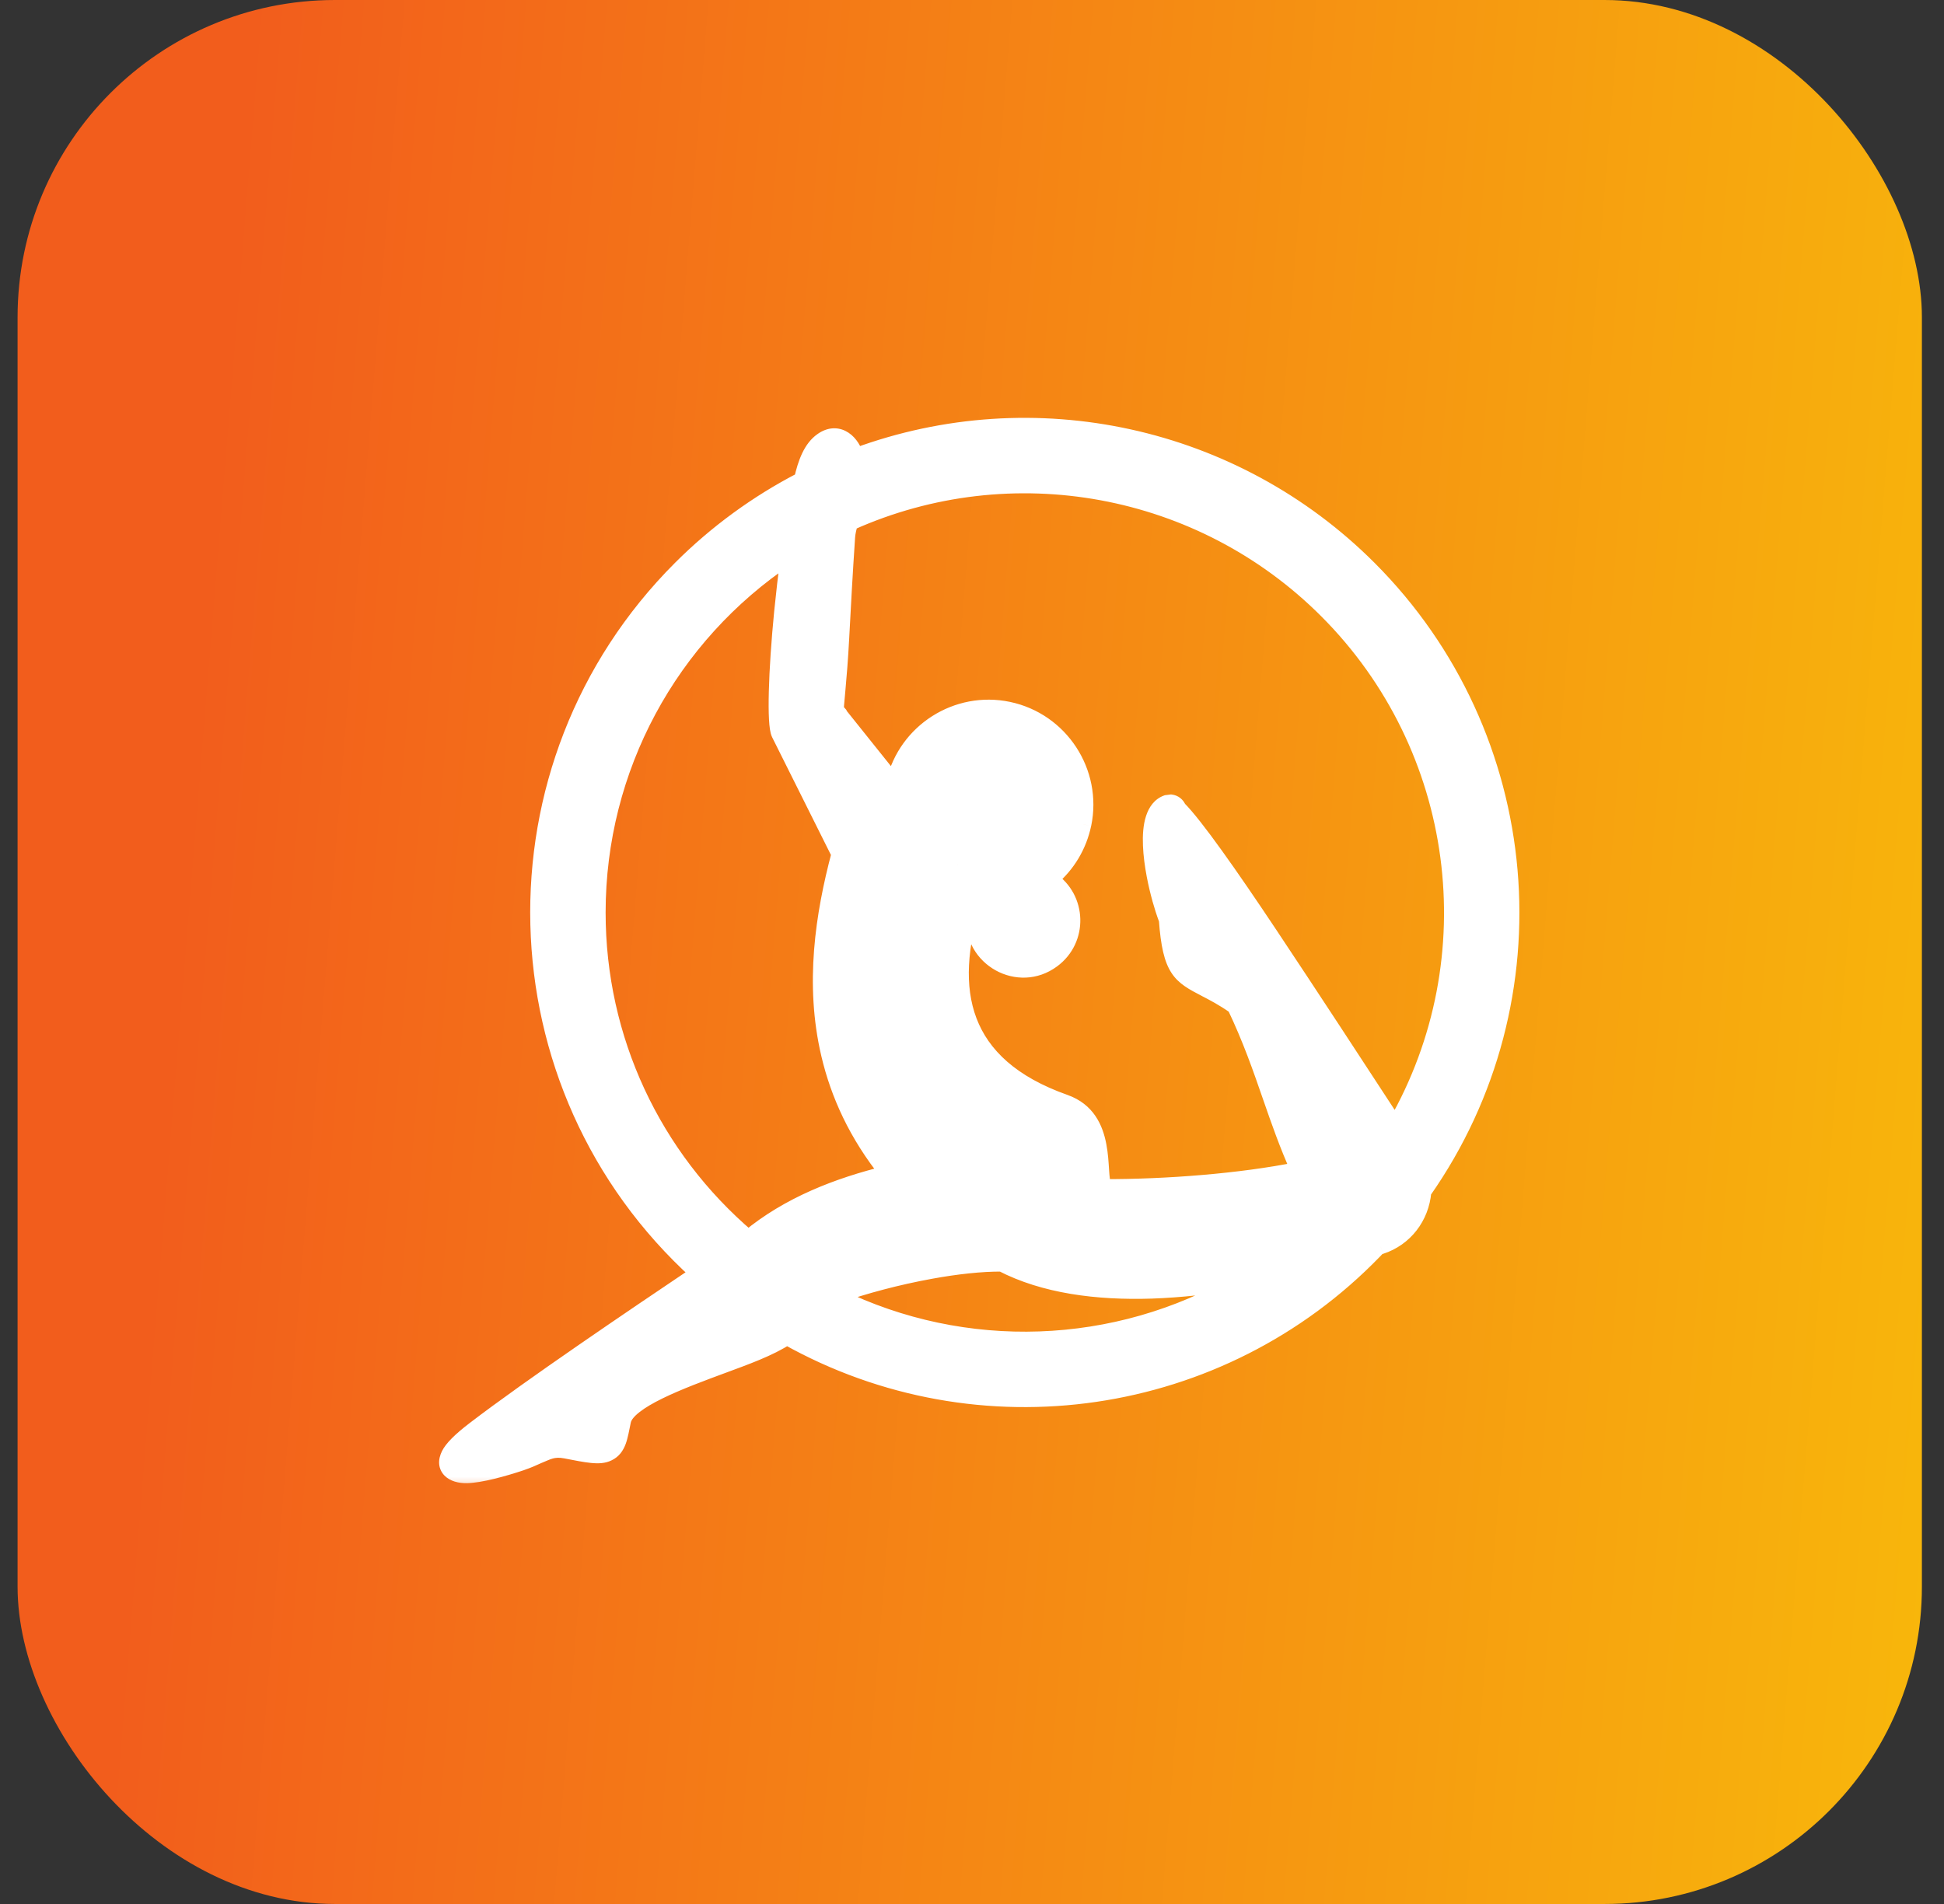 <?xml version="1.0" encoding="UTF-8"?> <svg xmlns="http://www.w3.org/2000/svg" width="49" height="48" viewBox="0 0 49 48" fill="none"><rect x="0" y="0" width="49" height="48" fill="#333333" stroke="none"/><rect x="0.443" width="48" height="48" rx="8" fill="url(#paint0_linear_142_272)"></rect><mask id="path-2-outside-1_142_272" maskUnits="userSpaceOnUse" x="10.262" y="9.728" width="29" height="28" fill="black"><rect fill="white" x="10.262" y="9.728" width="29" height="28"></rect><path d="M26.482 22.167C27.196 22.642 27.23 23.69 26.531 24.206C25.674 24.841 24.474 24.168 24.548 23.115C24.558 22.979 24.591 22.845 24.644 22.717C24.611 22.713 24.579 22.709 24.546 22.703C23.835 24.964 24.188 26.846 26.838 27.784C27.979 28.188 27.654 29.593 27.831 29.92C29.393 29.923 31.27 29.779 32.721 29.486C32.444 28.873 32.234 28.27 32.02 27.653C31.77 26.93 31.512 26.186 31.123 25.374C30.831 25.17 30.585 25.042 30.386 24.939C29.746 24.605 29.497 24.475 29.404 23.19C29.341 23.019 29.283 22.839 29.233 22.658C29.064 22.049 28.728 20.484 29.408 20.237L29.515 20.223C29.599 20.233 29.675 20.289 29.706 20.374L29.708 20.376C30.135 20.804 31.012 22.052 32.012 23.554C33.033 25.087 34.231 26.921 35.168 28.355C37.58 24.155 36.877 18.837 33.437 15.397C30.278 12.238 25.497 11.36 21.436 13.181C21.398 13.3 21.368 13.422 21.36 13.541C21.302 14.401 21.25 15.317 21.21 16.094C21.155 17.154 21.059 17.877 21.077 17.898L21.076 17.899L22.532 19.718C22.836 18.429 24.122 17.613 25.417 17.885C26.738 18.161 27.59 19.463 27.314 20.783C27.203 21.311 26.919 21.805 26.482 22.167ZM25.184 22.718C24.812 23.18 25.078 23.884 25.674 23.974C26.363 24.077 26.825 23.295 26.416 22.743C26.361 22.667 26.291 22.602 26.212 22.55C26.154 22.514 26.092 22.484 26.029 22.464C25.759 22.602 25.474 22.686 25.184 22.718ZM24.137 21.798L24.139 21.796C24.813 21.407 26.301 20.548 26.168 18.745C25.022 17.81 23.28 18.424 22.976 19.876C22.765 20.885 23.368 21.894 24.359 22.183L24.137 21.798ZM26.63 19.288C26.477 20.972 25.073 21.796 24.387 22.191C25.485 22.495 26.622 21.806 26.855 20.688C26.956 20.21 26.876 19.711 26.63 19.288ZM35.454 28.792C35.574 28.975 35.703 29.154 35.783 29.357C38.759 24.703 38.099 18.581 34.177 14.657C30.895 11.376 25.996 10.321 21.663 11.957C21.683 12.178 21.687 12.367 21.63 12.59C25.801 10.906 30.585 11.882 33.769 15.066C37.419 18.715 38.11 24.384 35.454 28.792ZM35.884 30.044C35.829 30.685 35.417 31.227 34.801 31.426C34.713 31.454 34.745 31.441 34.645 31.544C30.771 35.545 24.686 36.437 19.834 33.714C19.408 33.999 18.772 34.224 18.256 34.415C17.161 34.821 15.819 35.317 15.711 35.822C15.626 36.226 15.598 36.513 15.331 36.642C15.11 36.75 14.797 36.68 14.258 36.576C13.942 36.516 13.808 36.609 13.569 36.706C13.449 36.761 13.311 36.822 13.142 36.88C12.678 37.036 12.112 37.189 11.771 37.197C11.405 37.207 11.145 37.01 11.316 36.666C11.391 36.516 11.588 36.31 11.954 36.031C13.387 34.935 15.938 33.211 17.589 32.1C12.394 27.391 12.19 19.288 17.151 14.326C18.048 13.429 19.078 12.676 20.206 12.093C20.305 11.662 20.441 11.293 20.721 11.098C21.079 10.848 21.43 11.06 21.574 11.489C26.066 9.827 31.12 10.935 34.509 14.326C38.724 18.542 39.299 25.178 35.884 30.044ZM33.776 31.735C33.36 31.851 32.916 31.966 32.456 32.071C31.516 32.759 30.468 33.303 29.338 33.673C26.788 34.512 24.003 34.404 21.537 33.383C17.364 31.654 14.6 27.578 14.6 23.005C14.6 19.069 16.648 15.47 19.954 13.435C19.993 13.176 20.037 12.927 20.079 12.691C16.365 14.767 14.024 18.687 14.024 23.005C14.024 29.526 19.31 34.809 25.831 34.809C28.809 34.809 31.614 33.705 33.776 31.735ZM31.235 32.312C30.508 32.435 29.76 32.519 29.03 32.544C27.648 32.589 26.316 32.416 25.248 31.863C24.731 31.86 24.107 31.93 23.465 32.046C22.633 32.197 21.775 32.425 21.091 32.669C24.309 34.25 28.137 34.113 31.235 32.312ZM24.995 31.315L25.545 31.061C26.291 30.715 26.729 30.404 27.363 29.992C27.212 29.468 27.405 28.48 26.684 28.225C23.784 27.199 23.321 25.066 24.093 22.588C23.622 22.421 23.14 22.07 22.859 21.611C22.612 21.231 22.485 20.807 22.467 20.384L20.713 18.191H20.712C20.616 18.072 20.684 17.96 20.692 17.929C20.685 17.57 20.702 16.879 20.743 16.07C20.783 15.276 20.837 14.353 20.893 13.509C20.926 13.009 21.209 12.584 21.209 12.252C21.209 12.032 21.187 11.649 21.058 11.489C21.032 11.458 21.028 11.454 20.988 11.481C20.883 11.556 20.777 11.74 20.705 12.022C20.483 12.893 20.295 14.24 20.172 15.474C20.033 16.885 19.975 18.124 20.053 18.284L21.601 21.386L22.373 22.429C22.449 22.534 22.428 22.68 22.325 22.756C22.22 22.832 22.074 22.811 21.998 22.708L21.505 22.04C21.174 23.411 20.988 24.942 21.349 26.475C21.738 28.143 22.781 29.82 24.995 31.315ZM29.594 20.669L29.569 20.675C29.491 20.705 29.461 20.918 29.466 21.216C29.481 22.128 29.862 23.033 29.869 23.127C29.943 24.179 30.125 24.274 30.602 24.522C30.819 24.637 31.09 24.776 31.434 25.021C31.469 25.045 31.499 25.076 31.519 25.117C32.304 26.74 32.548 28.054 33.268 29.552C33.333 29.687 33.256 29.848 33.108 29.881C32.388 30.044 31.474 30.178 30.486 30.267C29.596 30.348 28.645 30.392 27.724 30.386C27.674 30.42 27.609 30.468 27.531 30.524C27.154 30.8 26.511 31.268 25.859 31.575L25.855 31.627C28.351 32.632 32.187 31.778 34.658 30.98C35.349 30.758 35.638 29.93 35.236 29.315C34.105 27.579 32.906 25.739 31.622 23.81C30.463 22.07 29.636 20.657 29.594 20.669ZM24.364 31.445C23.711 30.971 23.165 30.481 22.71 29.978C21.484 30.259 20.24 30.696 19.232 31.506C19.663 31.842 20.122 32.145 20.603 32.413C20.653 32.367 20.698 32.315 20.758 32.292C21.765 31.913 23.18 31.567 24.364 31.445ZM22.369 29.578C21.587 28.604 21.129 27.593 20.891 26.583C20.474 24.811 20.745 23.057 21.15 21.532L19.634 18.494C19.519 18.263 19.56 16.916 19.707 15.428C19.752 14.973 19.806 14.503 19.868 14.046C16.887 16.034 15.072 19.373 15.072 23.005C15.072 26.197 16.467 29.164 18.862 31.204C19.875 30.363 21.124 29.883 22.369 29.578ZM19.375 33.446C18.877 33.137 18.401 32.793 17.954 32.419C16.898 33.129 12.475 36.11 11.855 36.724C12.188 36.691 13.01 36.467 13.375 36.281C13.707 36.113 13.943 36.04 14.396 36.128C14.842 36.213 15.059 36.254 15.125 36.223C15.161 36.206 15.215 35.902 15.253 35.726C15.48 34.648 18.304 34.03 19.375 33.446Z"></path><path d="M33.776 31.735C33.36 31.851 32.916 31.966 32.456 32.071C31.516 32.759 30.468 33.303 29.338 33.673C26.788 34.512 24.003 34.404 21.537 33.383C17.364 31.654 14.6 27.578 14.6 23.005C14.6 19.069 16.648 15.47 19.954 13.435C19.993 13.176 20.037 12.927 20.079 12.691C16.365 14.767 14.024 18.687 14.024 23.005C14.024 29.526 19.31 34.809 25.831 34.809C28.809 34.809 31.614 33.705 33.776 31.735Z"></path><path d="M24.995 31.315L25.545 31.061C26.291 30.715 26.729 30.404 27.363 29.992C27.212 29.468 27.405 28.48 26.684 28.225C23.784 27.199 23.321 25.066 24.093 22.588C23.622 22.421 23.14 22.07 22.859 21.611C22.612 21.231 22.485 20.807 22.467 20.384L20.713 18.191H20.712C20.616 18.072 20.684 17.96 20.692 17.929C20.685 17.57 20.702 16.879 20.743 16.07C20.783 15.276 20.837 14.353 20.893 13.509C20.926 13.009 21.209 12.584 21.209 12.252C21.209 12.032 21.187 11.649 21.058 11.489C21.032 11.458 21.028 11.454 20.988 11.481C20.883 11.556 20.777 11.74 20.705 12.022C20.483 12.893 20.295 14.24 20.172 15.474C20.033 16.885 19.975 18.124 20.053 18.284L21.601 21.386L22.373 22.429C22.449 22.534 22.428 22.68 22.325 22.756C22.22 22.832 22.074 22.811 21.998 22.708L21.505 22.04C21.174 23.411 20.988 24.942 21.349 26.475C21.738 28.143 22.781 29.82 24.995 31.315Z"></path><path d="M24.137 21.798L24.139 21.796C24.813 21.407 26.301 20.548 26.168 18.745C25.022 17.81 23.28 18.424 22.976 19.876C22.765 20.885 23.368 21.894 24.359 22.183L24.137 21.798Z"></path><path d="M26.63 19.288C26.477 20.972 25.073 21.796 24.387 22.191C25.485 22.495 26.622 21.806 26.855 20.688C26.956 20.21 26.876 19.711 26.63 19.288Z"></path><path d="M25.184 22.718C24.812 23.18 25.078 23.884 25.674 23.974C26.363 24.077 26.825 23.295 26.416 22.743C26.361 22.667 26.291 22.602 26.212 22.55C26.154 22.514 26.092 22.484 26.029 22.464C25.759 22.602 25.474 22.686 25.184 22.718Z"></path><path d="M29.594 20.669L29.569 20.675C29.491 20.705 29.461 20.918 29.466 21.216C29.481 22.128 29.862 23.033 29.869 23.127C29.943 24.179 30.125 24.274 30.602 24.522C30.819 24.637 31.09 24.776 31.434 25.021C31.469 25.045 31.499 25.076 31.519 25.117C32.304 26.74 32.548 28.054 33.268 29.552C33.333 29.687 33.256 29.848 33.108 29.881C32.388 30.044 31.474 30.178 30.486 30.267C29.596 30.348 28.645 30.392 27.724 30.386C27.674 30.42 27.609 30.468 27.531 30.524C27.154 30.8 26.511 31.268 25.859 31.575L25.855 31.627C28.351 32.632 32.187 31.778 34.658 30.98C35.349 30.758 35.638 29.93 35.236 29.315C34.105 27.579 32.906 25.739 31.622 23.81C30.463 22.07 29.636 20.657 29.594 20.669Z"></path><path d="M24.364 31.445C23.711 30.971 23.165 30.481 22.71 29.978C21.484 30.259 20.24 30.696 19.232 31.506C19.663 31.842 20.122 32.145 20.603 32.413C20.653 32.367 20.698 32.315 20.758 32.292C21.765 31.913 23.18 31.567 24.364 31.445Z"></path><path d="M19.375 33.446C18.877 33.137 18.401 32.793 17.954 32.419C16.898 33.129 12.475 36.11 11.855 36.724C12.188 36.691 13.01 36.467 13.375 36.281C13.707 36.113 13.943 36.04 14.396 36.128C14.842 36.213 15.059 36.254 15.125 36.223C15.161 36.206 15.215 35.902 15.253 35.726C15.48 34.648 18.304 34.03 19.375 33.446Z"></path><path d="M35.454 28.792C35.574 28.975 35.703 29.154 35.783 29.357C38.759 24.703 38.099 18.581 34.177 14.657C30.895 11.376 25.996 10.321 21.663 11.957C21.683 12.178 21.687 12.367 21.63 12.59C25.801 10.906 30.585 11.882 33.769 15.066C37.419 18.715 38.11 24.384 35.454 28.792Z"></path></mask><path d="M26.482 22.167C27.196 22.642 27.23 23.69 26.531 24.206C25.674 24.841 24.474 24.168 24.548 23.115C24.558 22.979 24.591 22.845 24.644 22.717C24.611 22.713 24.579 22.709 24.546 22.703C23.835 24.964 24.188 26.846 26.838 27.784C27.979 28.188 27.654 29.593 27.831 29.92C29.393 29.923 31.27 29.779 32.721 29.486C32.444 28.873 32.234 28.27 32.02 27.653C31.77 26.93 31.512 26.186 31.123 25.374C30.831 25.17 30.585 25.042 30.386 24.939C29.746 24.605 29.497 24.475 29.404 23.19C29.341 23.019 29.283 22.839 29.233 22.658C29.064 22.049 28.728 20.484 29.408 20.237L29.515 20.223C29.599 20.233 29.675 20.289 29.706 20.374L29.708 20.376C30.135 20.804 31.012 22.052 32.012 23.554C33.033 25.087 34.231 26.921 35.168 28.355C37.58 24.155 36.877 18.837 33.437 15.397C30.278 12.238 25.497 11.36 21.436 13.181C21.398 13.3 21.368 13.422 21.36 13.541C21.302 14.401 21.25 15.317 21.21 16.094C21.155 17.154 21.059 17.877 21.077 17.898L21.076 17.899L22.532 19.718C22.836 18.429 24.122 17.613 25.417 17.885C26.738 18.161 27.59 19.463 27.314 20.783C27.203 21.311 26.919 21.805 26.482 22.167ZM25.184 22.718C24.812 23.18 25.078 23.884 25.674 23.974C26.363 24.077 26.825 23.295 26.416 22.743C26.361 22.667 26.291 22.602 26.212 22.55C26.154 22.514 26.092 22.484 26.029 22.464C25.759 22.602 25.474 22.686 25.184 22.718ZM24.137 21.798L24.139 21.796C24.813 21.407 26.301 20.548 26.168 18.745C25.022 17.81 23.28 18.424 22.976 19.876C22.765 20.885 23.368 21.894 24.359 22.183L24.137 21.798ZM26.63 19.288C26.477 20.972 25.073 21.796 24.387 22.191C25.485 22.495 26.622 21.806 26.855 20.688C26.956 20.21 26.876 19.711 26.63 19.288ZM35.454 28.792C35.574 28.975 35.703 29.154 35.783 29.357C38.759 24.703 38.099 18.581 34.177 14.657C30.895 11.376 25.996 10.321 21.663 11.957C21.683 12.178 21.687 12.367 21.63 12.59C25.801 10.906 30.585 11.882 33.769 15.066C37.419 18.715 38.11 24.384 35.454 28.792ZM35.884 30.044C35.829 30.685 35.417 31.227 34.801 31.426C34.713 31.454 34.745 31.441 34.645 31.544C30.771 35.545 24.686 36.437 19.834 33.714C19.408 33.999 18.772 34.224 18.256 34.415C17.161 34.821 15.819 35.317 15.711 35.822C15.626 36.226 15.598 36.513 15.331 36.642C15.11 36.75 14.797 36.68 14.258 36.576C13.942 36.516 13.808 36.609 13.569 36.706C13.449 36.761 13.311 36.822 13.142 36.88C12.678 37.036 12.112 37.189 11.771 37.197C11.405 37.207 11.145 37.01 11.316 36.666C11.391 36.516 11.588 36.31 11.954 36.031C13.387 34.935 15.938 33.211 17.589 32.1C12.394 27.391 12.19 19.288 17.151 14.326C18.048 13.429 19.078 12.676 20.206 12.093C20.305 11.662 20.441 11.293 20.721 11.098C21.079 10.848 21.43 11.06 21.574 11.489C26.066 9.827 31.12 10.935 34.509 14.326C38.724 18.542 39.299 25.178 35.884 30.044ZM33.776 31.735C33.36 31.851 32.916 31.966 32.456 32.071C31.516 32.759 30.468 33.303 29.338 33.673C26.788 34.512 24.003 34.404 21.537 33.383C17.364 31.654 14.6 27.578 14.6 23.005C14.6 19.069 16.648 15.47 19.954 13.435C19.993 13.176 20.037 12.927 20.079 12.691C16.365 14.767 14.024 18.687 14.024 23.005C14.024 29.526 19.31 34.809 25.831 34.809C28.809 34.809 31.614 33.705 33.776 31.735ZM31.235 32.312C30.508 32.435 29.76 32.519 29.03 32.544C27.648 32.589 26.316 32.416 25.248 31.863C24.731 31.86 24.107 31.93 23.465 32.046C22.633 32.197 21.775 32.425 21.091 32.669C24.309 34.25 28.137 34.113 31.235 32.312ZM24.995 31.315L25.545 31.061C26.291 30.715 26.729 30.404 27.363 29.992C27.212 29.468 27.405 28.48 26.684 28.225C23.784 27.199 23.321 25.066 24.093 22.588C23.622 22.421 23.14 22.07 22.859 21.611C22.612 21.231 22.485 20.807 22.467 20.384L20.713 18.191H20.712C20.616 18.072 20.684 17.96 20.692 17.929C20.685 17.57 20.702 16.879 20.743 16.07C20.783 15.276 20.837 14.353 20.893 13.509C20.926 13.009 21.209 12.584 21.209 12.252C21.209 12.032 21.187 11.649 21.058 11.489C21.032 11.458 21.028 11.454 20.988 11.481C20.883 11.556 20.777 11.74 20.705 12.022C20.483 12.893 20.295 14.24 20.172 15.474C20.033 16.885 19.975 18.124 20.053 18.284L21.601 21.386L22.373 22.429C22.449 22.534 22.428 22.68 22.325 22.756C22.22 22.832 22.074 22.811 21.998 22.708L21.505 22.04C21.174 23.411 20.988 24.942 21.349 26.475C21.738 28.143 22.781 29.82 24.995 31.315ZM29.594 20.669L29.569 20.675C29.491 20.705 29.461 20.918 29.466 21.216C29.481 22.128 29.862 23.033 29.869 23.127C29.943 24.179 30.125 24.274 30.602 24.522C30.819 24.637 31.09 24.776 31.434 25.021C31.469 25.045 31.499 25.076 31.519 25.117C32.304 26.74 32.548 28.054 33.268 29.552C33.333 29.687 33.256 29.848 33.108 29.881C32.388 30.044 31.474 30.178 30.486 30.267C29.596 30.348 28.645 30.392 27.724 30.386C27.674 30.42 27.609 30.468 27.531 30.524C27.154 30.8 26.511 31.268 25.859 31.575L25.855 31.627C28.351 32.632 32.187 31.778 34.658 30.98C35.349 30.758 35.638 29.93 35.236 29.315C34.105 27.579 32.906 25.739 31.622 23.81C30.463 22.07 29.636 20.657 29.594 20.669ZM24.364 31.445C23.711 30.971 23.165 30.481 22.71 29.978C21.484 30.259 20.24 30.696 19.232 31.506C19.663 31.842 20.122 32.145 20.603 32.413C20.653 32.367 20.698 32.315 20.758 32.292C21.765 31.913 23.18 31.567 24.364 31.445ZM22.369 29.578C21.587 28.604 21.129 27.593 20.891 26.583C20.474 24.811 20.745 23.057 21.15 21.532L19.634 18.494C19.519 18.263 19.56 16.916 19.707 15.428C19.752 14.973 19.806 14.503 19.868 14.046C16.887 16.034 15.072 19.373 15.072 23.005C15.072 26.197 16.467 29.164 18.862 31.204C19.875 30.363 21.124 29.883 22.369 29.578ZM19.375 33.446C18.877 33.137 18.401 32.793 17.954 32.419C16.898 33.129 12.475 36.11 11.855 36.724C12.188 36.691 13.01 36.467 13.375 36.281C13.707 36.113 13.943 36.04 14.396 36.128C14.842 36.213 15.059 36.254 15.125 36.223C15.161 36.206 15.215 35.902 15.253 35.726C15.48 34.648 18.304 34.03 19.375 33.446Z" fill="white"></path><path d="M33.776 31.735C33.36 31.851 32.916 31.966 32.456 32.071C31.516 32.759 30.468 33.303 29.338 33.673C26.788 34.512 24.003 34.404 21.537 33.383C17.364 31.654 14.6 27.578 14.6 23.005C14.6 19.069 16.648 15.47 19.954 13.435C19.993 13.176 20.037 12.927 20.079 12.691C16.365 14.767 14.024 18.687 14.024 23.005C14.024 29.526 19.31 34.809 25.831 34.809C28.809 34.809 31.614 33.705 33.776 31.735Z" fill="white"></path><path d="M24.995 31.315L25.545 31.061C26.291 30.715 26.729 30.404 27.363 29.992C27.212 29.468 27.405 28.48 26.684 28.225C23.784 27.199 23.321 25.066 24.093 22.588C23.622 22.421 23.14 22.07 22.859 21.611C22.612 21.231 22.485 20.807 22.467 20.384L20.713 18.191H20.712C20.616 18.072 20.684 17.96 20.692 17.929C20.685 17.57 20.702 16.879 20.743 16.07C20.783 15.276 20.837 14.353 20.893 13.509C20.926 13.009 21.209 12.584 21.209 12.252C21.209 12.032 21.187 11.649 21.058 11.489C21.032 11.458 21.028 11.454 20.988 11.481C20.883 11.556 20.777 11.74 20.705 12.022C20.483 12.893 20.295 14.24 20.172 15.474C20.033 16.885 19.975 18.124 20.053 18.284L21.601 21.386L22.373 22.429C22.449 22.534 22.428 22.68 22.325 22.756C22.22 22.832 22.074 22.811 21.998 22.708L21.505 22.04C21.174 23.411 20.988 24.942 21.349 26.475C21.738 28.143 22.781 29.82 24.995 31.315Z" fill="white"></path><path d="M24.137 21.798L24.139 21.796C24.813 21.407 26.301 20.548 26.168 18.745C25.022 17.81 23.28 18.424 22.976 19.876C22.765 20.885 23.368 21.894 24.359 22.183L24.137 21.798Z" fill="white"></path><path d="M26.63 19.288C26.477 20.972 25.073 21.796 24.387 22.191C25.485 22.495 26.622 21.806 26.855 20.688C26.956 20.21 26.876 19.711 26.63 19.288Z" fill="white"></path><path d="M25.184 22.718C24.812 23.18 25.078 23.884 25.674 23.974C26.363 24.077 26.825 23.295 26.416 22.743C26.361 22.667 26.291 22.602 26.212 22.55C26.154 22.514 26.092 22.484 26.029 22.464C25.759 22.602 25.474 22.686 25.184 22.718Z" fill="white"></path><path d="M29.594 20.669L29.569 20.675C29.491 20.705 29.461 20.918 29.466 21.216C29.481 22.128 29.862 23.033 29.869 23.127C29.943 24.179 30.125 24.274 30.602 24.522C30.819 24.637 31.09 24.776 31.434 25.021C31.469 25.045 31.499 25.076 31.519 25.117C32.304 26.74 32.548 28.054 33.268 29.552C33.333 29.687 33.256 29.848 33.108 29.881C32.388 30.044 31.474 30.178 30.486 30.267C29.596 30.348 28.645 30.392 27.724 30.386C27.674 30.42 27.609 30.468 27.531 30.524C27.154 30.8 26.511 31.268 25.859 31.575L25.855 31.627C28.351 32.632 32.187 31.778 34.658 30.98C35.349 30.758 35.638 29.93 35.236 29.315C34.105 27.579 32.906 25.739 31.622 23.81C30.463 22.07 29.636 20.657 29.594 20.669Z" fill="white"></path><path d="M24.364 31.445C23.711 30.971 23.165 30.481 22.71 29.978C21.484 30.259 20.24 30.696 19.232 31.506C19.663 31.842 20.122 32.145 20.603 32.413C20.653 32.367 20.698 32.315 20.758 32.292C21.765 31.913 23.18 31.567 24.364 31.445Z" fill="white"></path><path d="M19.375 33.446C18.877 33.137 18.401 32.793 17.954 32.419C16.898 33.129 12.475 36.11 11.855 36.724C12.188 36.691 13.01 36.467 13.375 36.281C13.707 36.113 13.943 36.04 14.396 36.128C14.842 36.213 15.059 36.254 15.125 36.223C15.161 36.206 15.215 35.902 15.253 35.726C15.48 34.648 18.304 34.03 19.375 33.446Z" fill="white"></path><path d="M35.454 28.792C35.574 28.975 35.703 29.154 35.783 29.357C38.759 24.703 38.099 18.581 34.177 14.657C30.895 11.376 25.996 10.321 21.663 11.957C21.683 12.178 21.687 12.367 21.63 12.59C25.801 10.906 30.585 11.882 33.769 15.066C37.419 18.715 38.11 24.384 35.454 28.792Z" fill="white"></path><path d="M25.184 22.718L25.174 22.622L25.134 22.626L25.109 22.657L25.184 22.718ZM25.674 23.974L25.66 24.07L25.66 24.07L25.674 23.974ZM26.416 22.743L26.338 22.8L26.339 22.801L26.416 22.743ZM26.212 22.55L26.264 22.469L26.263 22.468L26.212 22.55ZM26.029 22.464L26.058 22.372L26.021 22.36L25.985 22.378L26.029 22.464ZM26.168 18.745L26.265 18.738L26.262 18.696L26.229 18.67L26.168 18.745ZM22.976 19.876L22.881 19.856L22.881 19.856L22.976 19.876ZM24.359 22.183L24.332 22.276L24.564 22.343L24.443 22.134L24.359 22.183ZM26.63 19.288L26.713 19.239L26.561 18.977L26.533 19.279L26.63 19.288ZM24.387 22.191L24.339 22.108L24.139 22.223L24.361 22.285L24.387 22.191ZM26.855 20.688L26.761 20.669L26.761 20.669L26.855 20.688ZM35.454 28.792L35.371 28.742L35.34 28.794L35.373 28.845L35.454 28.792ZM35.783 29.357L35.693 29.392L35.762 29.569L35.864 29.409L35.783 29.357ZM34.177 14.657L34.245 14.589L34.245 14.589L34.177 14.657ZM21.663 11.957L21.629 11.866L21.56 11.892L21.567 11.966L21.663 11.957ZM21.63 12.59L21.536 12.566L21.489 12.751L21.666 12.679L21.63 12.59ZM33.769 15.066L33.838 14.997L33.769 15.066ZM33.776 31.735L33.842 31.807L33.751 31.642L33.776 31.735ZM32.456 32.071L32.434 31.977L32.415 31.981L32.399 31.993L32.456 32.071ZM29.338 33.673L29.308 33.581L29.308 33.581L29.338 33.673ZM21.537 33.383L21.5 33.472L21.5 33.472L21.537 33.383ZM19.954 13.435L20.004 13.518L20.042 13.494L20.049 13.45L19.954 13.435ZM20.079 12.691L20.175 12.708L20.211 12.507L20.032 12.607L20.079 12.691ZM24.995 31.315L24.941 31.395L24.986 31.426L25.036 31.403L24.995 31.315ZM25.545 31.061L25.585 31.148L25.585 31.148L25.545 31.061ZM27.363 29.992L27.416 30.074L27.476 30.035L27.456 29.966L27.363 29.992ZM26.684 28.225L26.652 28.317L26.652 28.317L26.684 28.225ZM24.093 22.588L24.186 22.617L24.213 22.528L24.126 22.497L24.093 22.588ZM22.859 21.611L22.942 21.561L22.94 21.558L22.859 21.611ZM22.467 20.384L22.564 20.38L22.563 20.348L22.543 20.323L22.467 20.384ZM20.713 18.191L20.789 18.131L20.76 18.094H20.713V18.191ZM20.712 18.191L20.636 18.252L20.665 18.288H20.712V18.191ZM20.692 17.929L20.785 17.953L20.789 17.94L20.789 17.927L20.692 17.929ZM20.743 16.07L20.84 16.075L20.84 16.075L20.743 16.07ZM20.893 13.509L20.796 13.502L20.796 13.502L20.893 13.509ZM21.058 11.489L20.982 11.55L20.982 11.55L21.058 11.489ZM20.988 11.481L20.933 11.401L20.931 11.402L20.988 11.481ZM20.705 12.022L20.799 12.046L20.799 12.046L20.705 12.022ZM20.172 15.474L20.076 15.464L20.076 15.464L20.172 15.474ZM20.053 18.284L19.966 18.326L19.966 18.327L20.053 18.284ZM21.601 21.386L21.514 21.43L21.518 21.437L21.523 21.444L21.601 21.386ZM22.373 22.429L22.451 22.372L22.451 22.372L22.373 22.429ZM22.325 22.756L22.382 22.834L22.382 22.834L22.325 22.756ZM21.998 22.708L21.92 22.766L21.92 22.766L21.998 22.708ZM21.505 22.04L21.582 21.983L21.459 21.816L21.41 22.017L21.505 22.04ZM21.349 26.475L21.443 26.453L21.443 26.453L21.349 26.475ZM29.594 20.669L29.618 20.762L29.62 20.762L29.594 20.669ZM29.569 20.675L29.545 20.581L29.534 20.585L29.569 20.675ZM29.466 21.216L29.369 21.218L29.369 21.218L29.466 21.216ZM29.869 23.127L29.966 23.12L29.966 23.119L29.869 23.127ZM30.602 24.522L30.647 24.436L30.646 24.436L30.602 24.522ZM31.434 25.021L31.378 25.1L31.38 25.102L31.434 25.021ZM31.519 25.117L31.606 25.075L31.606 25.075L31.519 25.117ZM33.268 29.552L33.181 29.594L33.181 29.595L33.268 29.552ZM33.108 29.881L33.087 29.787L33.087 29.787L33.108 29.881ZM30.486 30.267L30.477 30.17L30.477 30.17L30.486 30.267ZM27.724 30.386L27.724 30.29L27.695 30.289L27.67 30.306L27.724 30.386ZM27.531 30.524L27.474 30.445L27.474 30.446L27.531 30.524ZM25.859 31.575L25.817 31.488L25.766 31.512L25.762 31.569L25.859 31.575ZM25.855 31.627L25.759 31.62L25.754 31.69L25.819 31.716L25.855 31.627ZM34.658 30.98L34.629 30.888L34.629 30.888L34.658 30.98ZM35.236 29.315L35.155 29.367L35.155 29.367L35.236 29.315ZM31.622 23.81L31.703 23.757L31.703 23.757L31.622 23.81ZM24.364 31.445L24.374 31.541L24.625 31.515L24.421 31.366L24.364 31.445ZM22.71 29.978L22.782 29.913L22.744 29.871L22.688 29.884L22.71 29.978ZM19.232 31.506L19.171 31.431L19.076 31.507L19.172 31.582L19.232 31.506ZM20.603 32.413L20.556 32.498L20.618 32.532L20.669 32.484L20.603 32.413ZM20.758 32.292L20.724 32.201L20.723 32.202L20.758 32.292ZM19.375 33.446L19.421 33.531L19.567 33.451L19.426 33.364L19.375 33.446ZM17.954 32.419L18.016 32.345L17.961 32.299L17.9 32.339L17.954 32.419ZM11.855 36.724L11.787 36.656L11.593 36.848L11.865 36.821L11.855 36.724ZM13.375 36.281L13.332 36.194L13.331 36.195L13.375 36.281ZM14.396 36.128L14.378 36.223L14.378 36.223L14.396 36.128ZM15.125 36.223L15.085 36.135L15.084 36.135L15.125 36.223ZM15.253 35.726L15.348 35.746L15.348 35.746L15.253 35.726ZM25.109 22.657C24.691 23.177 24.989 23.969 25.66 24.07L25.689 23.878C25.167 23.8 24.934 23.183 25.26 22.779L25.109 22.657ZM25.66 24.07C26.435 24.186 26.954 23.306 26.494 22.686L26.339 22.801C26.696 23.284 26.292 23.968 25.688 23.878L25.66 24.07ZM26.495 22.686C26.432 22.6 26.354 22.527 26.264 22.469L26.16 22.632C26.229 22.677 26.29 22.734 26.338 22.8L26.495 22.686ZM26.263 22.468C26.2 22.429 26.131 22.395 26.058 22.372L26 22.557C26.054 22.574 26.108 22.6 26.161 22.633L26.263 22.468ZM25.985 22.378C25.725 22.51 25.451 22.592 25.174 22.622L25.195 22.814C25.496 22.781 25.793 22.693 26.073 22.551L25.985 22.378ZM26.229 18.67C25.027 17.689 23.2 18.334 22.881 19.856L23.071 19.896C23.36 18.515 25.017 17.931 26.107 18.82L26.229 18.67ZM22.881 19.856C22.66 20.915 23.292 21.972 24.332 22.276L24.386 22.09C23.444 21.815 22.87 20.856 23.071 19.895L22.881 19.856ZM24.443 22.134L24.22 21.749L24.053 21.846L24.276 22.231L24.443 22.134ZM26.533 19.279C26.385 20.908 25.029 21.71 24.339 22.108L24.436 22.275C25.118 21.882 26.568 21.036 26.726 19.297L26.533 19.279ZM24.361 22.285C25.513 22.604 26.705 21.88 26.95 20.708L26.761 20.669C26.538 21.731 25.457 22.387 24.413 22.098L24.361 22.285ZM26.95 20.708C27.056 20.206 26.971 19.683 26.713 19.239L26.546 19.337C26.78 19.739 26.857 20.213 26.761 20.669L26.95 20.708ZM35.373 28.845C35.496 29.033 35.618 29.201 35.693 29.392L35.873 29.321C35.788 29.107 35.651 28.916 35.535 28.739L35.373 28.845ZM35.864 29.409C38.865 24.716 38.2 18.544 34.245 14.589L34.108 14.726C37.999 18.617 38.653 24.689 35.701 29.305L35.864 29.409ZM34.245 14.589C30.936 11.28 25.998 10.217 21.629 11.866L21.698 12.047C25.995 10.425 30.853 11.471 34.108 14.726L34.245 14.589ZM21.567 11.966C21.587 12.182 21.589 12.358 21.536 12.566L21.724 12.614C21.785 12.375 21.78 12.174 21.76 11.948L21.567 11.966ZM21.666 12.679C25.801 11.01 30.544 11.978 33.701 15.134L33.838 14.997C30.626 11.786 25.8 10.801 21.594 12.5L21.666 12.679ZM33.701 15.134C37.319 18.752 38.004 24.372 35.371 28.742L35.537 28.842C38.216 24.396 37.519 18.678 33.838 14.997L33.701 15.134ZM33.751 31.642C33.335 31.758 32.893 31.872 32.434 31.977L32.477 32.165C32.94 32.06 33.385 31.945 33.802 31.828L33.751 31.642ZM32.399 31.993C31.467 32.675 30.428 33.214 29.308 33.581L29.368 33.765C30.508 33.392 31.565 32.843 32.513 32.149L32.399 31.993ZM29.308 33.581C26.78 34.413 24.019 34.306 21.574 33.293L21.5 33.472C23.987 34.502 26.797 34.611 29.368 33.765L29.308 33.581ZM21.574 33.293C17.437 31.579 14.697 27.538 14.697 23.005H14.504C14.504 27.617 17.291 31.728 21.5 33.472L21.574 33.293ZM14.697 23.005C14.697 19.103 16.727 15.534 20.004 13.518L19.903 13.353C16.569 15.405 14.504 19.035 14.504 23.005H14.697ZM20.049 13.45C20.089 13.192 20.132 12.944 20.175 12.708L19.984 12.674C19.942 12.91 19.898 13.16 19.858 13.42L20.049 13.45ZM20.032 12.607C16.287 14.699 13.928 18.651 13.928 23.005H14.121C14.121 18.722 16.442 14.835 20.127 12.775L20.032 12.607ZM13.928 23.005C13.928 29.58 19.256 34.906 25.831 34.906V34.713C19.363 34.713 14.121 29.473 14.121 23.005H13.928ZM25.831 34.906C28.833 34.906 31.661 33.793 33.842 31.807L33.711 31.664C31.566 33.617 28.785 34.713 25.831 34.713V34.906ZM25.036 31.403L25.585 31.148L25.504 30.973L24.954 31.227L25.036 31.403ZM25.585 31.148C26.339 30.799 26.784 30.484 27.416 30.074L27.311 29.911C26.674 30.325 26.242 30.631 25.504 30.973L25.585 31.148ZM27.456 29.966C27.422 29.845 27.406 29.694 27.391 29.523C27.377 29.354 27.364 29.168 27.333 28.991C27.27 28.635 27.127 28.279 26.716 28.134L26.652 28.317C26.962 28.426 27.083 28.691 27.142 29.024C27.172 29.191 27.184 29.366 27.198 29.539C27.213 29.708 27.23 29.878 27.27 30.019L27.456 29.966ZM26.716 28.134C25.286 27.628 24.471 26.854 24.102 25.916C23.731 24.973 23.803 23.845 24.186 22.617L24.001 22.559C23.611 23.809 23.529 24.986 23.922 25.986C24.316 26.99 25.183 27.797 26.652 28.317L26.716 28.134ZM24.126 22.497C23.672 22.336 23.209 21.998 22.942 21.561L22.777 21.662C23.07 22.142 23.571 22.505 24.061 22.679L24.126 22.497ZM22.94 21.558C22.703 21.193 22.581 20.787 22.564 20.38L22.371 20.388C22.389 20.828 22.521 21.269 22.778 21.664L22.94 21.558ZM22.543 20.323L20.789 18.131L20.638 18.252L22.392 20.444L22.543 20.323ZM20.713 18.094H20.712V18.288H20.713V18.094ZM20.787 18.131C20.73 18.059 20.769 18.017 20.785 17.953L20.598 17.904C20.599 17.903 20.501 18.084 20.636 18.252L20.787 18.131ZM20.789 17.927C20.782 17.572 20.799 16.883 20.84 16.075L20.647 16.065C20.605 16.875 20.589 17.569 20.595 17.93L20.789 17.927ZM20.84 16.075C20.88 15.281 20.933 14.359 20.989 13.515L20.796 13.502C20.74 14.347 20.687 15.271 20.647 16.065L20.84 16.075ZM20.989 13.515C21.005 13.28 21.079 13.061 21.154 12.85C21.227 12.646 21.305 12.438 21.305 12.252H21.112C21.112 12.397 21.049 12.568 20.972 12.785C20.898 12.995 20.814 13.238 20.796 13.502L20.989 13.515ZM21.305 12.252C21.305 12.139 21.3 11.983 21.277 11.834C21.256 11.689 21.215 11.53 21.133 11.428L20.982 11.55C21.029 11.608 21.065 11.721 21.086 11.862C21.107 11.999 21.112 12.144 21.112 12.252H21.305ZM21.133 11.429C21.128 11.422 21.119 11.41 21.108 11.4C21.097 11.39 21.075 11.373 21.043 11.367C21.012 11.363 20.986 11.372 20.971 11.379C20.957 11.385 20.944 11.394 20.933 11.401L21.042 11.561C21.052 11.555 21.054 11.554 21.052 11.554C21.051 11.555 21.035 11.562 21.013 11.559C20.99 11.555 20.977 11.543 20.975 11.541C20.974 11.54 20.974 11.54 20.982 11.55L21.133 11.429ZM20.931 11.402C20.798 11.498 20.684 11.71 20.611 11.999L20.799 12.046C20.869 11.77 20.968 11.614 21.044 11.56L20.931 11.402ZM20.612 11.998C20.387 12.876 20.199 14.229 20.076 15.464L20.268 15.483C20.391 14.25 20.578 12.909 20.799 12.046L20.612 11.998ZM20.076 15.464C20.006 16.171 19.956 16.836 19.934 17.344C19.923 17.598 19.919 17.814 19.922 17.978C19.924 18.06 19.927 18.13 19.933 18.186C19.939 18.237 19.948 18.289 19.966 18.326L20.14 18.241C20.14 18.242 20.137 18.237 20.134 18.221C20.131 18.207 20.128 18.189 20.126 18.165C20.121 18.117 20.117 18.053 20.116 17.974C20.112 17.816 20.116 17.605 20.128 17.352C20.15 16.849 20.199 16.188 20.268 15.483L20.076 15.464ZM19.966 18.327L21.514 21.43L21.687 21.343L20.139 18.241L19.966 18.327ZM21.523 21.444L22.295 22.487L22.451 22.372L21.678 21.329L21.523 21.444ZM22.295 22.486C22.34 22.549 22.327 22.635 22.267 22.678L22.382 22.834C22.529 22.725 22.558 22.519 22.451 22.372L22.295 22.486ZM22.268 22.678C22.205 22.724 22.119 22.71 22.076 22.651L21.92 22.766C22.029 22.913 22.235 22.941 22.382 22.834L22.268 22.678ZM22.076 22.651L21.582 21.983L21.427 22.098L21.92 22.766L22.076 22.651ZM21.41 22.017C21.078 23.395 20.889 24.943 21.255 26.497L21.443 26.453C21.087 24.941 21.27 23.427 21.599 22.063L21.41 22.017ZM21.255 26.497C21.65 28.191 22.709 29.888 24.941 31.395L25.049 31.235C22.853 29.752 21.826 28.094 21.443 26.453L21.255 26.497ZM29.57 20.575L29.545 20.581L29.593 20.769L29.618 20.762L29.57 20.575ZM29.534 20.585C29.481 20.605 29.45 20.651 29.432 20.689C29.413 20.729 29.4 20.777 29.391 20.828C29.373 20.931 29.366 21.066 29.369 21.218L29.562 21.215C29.56 21.068 29.567 20.947 29.582 20.862C29.589 20.819 29.598 20.789 29.607 20.772C29.616 20.752 29.618 20.76 29.604 20.765L29.534 20.585ZM29.369 21.218C29.377 21.686 29.478 22.149 29.577 22.504C29.627 22.683 29.677 22.835 29.714 22.947C29.732 23.004 29.747 23.049 29.758 23.084C29.764 23.101 29.768 23.115 29.77 23.125C29.773 23.136 29.773 23.138 29.773 23.134L29.966 23.119C29.965 23.104 29.961 23.087 29.957 23.075C29.954 23.061 29.949 23.044 29.943 23.026C29.932 22.99 29.916 22.942 29.897 22.887C29.86 22.775 29.812 22.626 29.764 22.452C29.667 22.104 29.57 21.659 29.562 21.215L29.369 21.218ZM29.773 23.133C29.809 23.66 29.874 23.968 30.002 24.177C30.133 24.39 30.323 24.486 30.557 24.608L30.646 24.436C30.404 24.31 30.265 24.235 30.167 24.076C30.066 23.911 30.003 23.646 29.966 23.12L29.773 23.133ZM30.557 24.607C30.774 24.722 31.04 24.859 31.378 25.1L31.49 24.943C31.14 24.693 30.864 24.551 30.647 24.436L30.557 24.607ZM31.38 25.102C31.403 25.117 31.42 25.136 31.432 25.16L31.606 25.075C31.578 25.017 31.535 24.973 31.488 24.941L31.38 25.102ZM31.432 25.16C31.822 25.965 32.078 26.695 32.327 27.413C32.575 28.131 32.818 28.84 33.181 29.594L33.355 29.511C32.998 28.767 32.759 28.069 32.51 27.35C32.261 26.631 32.002 25.892 31.606 25.075L31.432 25.16ZM33.181 29.595C33.219 29.674 33.174 29.767 33.087 29.787L33.129 29.976C33.338 29.929 33.447 29.701 33.355 29.51L33.181 29.595ZM33.087 29.787C32.372 29.948 31.463 30.082 30.477 30.17L30.494 30.363C31.486 30.274 32.404 30.14 33.13 29.976L33.087 29.787ZM30.477 30.17C29.59 30.252 28.643 30.295 27.724 30.29L27.723 30.483C28.648 30.488 29.602 30.445 30.495 30.363L30.477 30.17ZM27.67 30.306C27.618 30.34 27.551 30.39 27.474 30.445L27.588 30.602C27.667 30.545 27.73 30.499 27.778 30.467L27.67 30.306ZM27.474 30.446C27.096 30.722 26.46 31.185 25.817 31.488L25.9 31.663C26.562 31.351 27.212 30.878 27.588 30.602L27.474 30.446ZM25.762 31.569L25.759 31.62L25.952 31.633L25.955 31.582L25.762 31.569ZM25.819 31.716C27.089 32.228 28.691 32.264 30.277 32.075C31.865 31.887 33.449 31.472 34.688 31.073L34.629 30.888C33.397 31.286 31.826 31.697 30.255 31.883C28.681 32.07 27.117 32.03 25.891 31.537L25.819 31.716ZM34.688 31.073C35.441 30.83 35.753 29.93 35.317 29.262L35.155 29.367C35.523 29.931 35.258 30.686 34.629 30.888L34.688 31.073ZM35.317 29.262C34.186 27.526 32.987 25.685 31.703 23.757L31.541 23.864C32.825 25.792 34.024 27.632 35.155 29.367L35.317 29.262ZM31.703 23.757C31.124 22.888 30.628 22.1 30.271 21.531C30.093 21.247 29.949 21.016 29.847 20.857C29.796 20.778 29.755 20.716 29.725 20.673C29.71 20.652 29.696 20.634 29.685 20.62C29.679 20.614 29.672 20.605 29.663 20.598C29.658 20.594 29.65 20.588 29.639 20.582C29.631 20.578 29.603 20.565 29.568 20.575L29.62 20.762C29.586 20.771 29.56 20.759 29.554 20.756C29.545 20.751 29.539 20.747 29.538 20.745C29.535 20.743 29.534 20.742 29.537 20.745C29.543 20.752 29.552 20.765 29.567 20.785C29.594 20.824 29.633 20.883 29.684 20.962C29.785 21.119 29.928 21.349 30.107 21.634C30.464 22.203 30.961 22.993 31.541 23.864L31.703 23.757ZM24.421 31.366C23.773 30.896 23.231 30.411 22.782 29.913L22.638 30.043C23.098 30.552 23.649 31.046 24.307 31.523L24.421 31.366ZM22.688 29.884C21.456 30.166 20.196 30.607 19.171 31.431L19.292 31.581C20.284 30.784 21.512 30.352 22.731 30.072L22.688 29.884ZM19.172 31.582C19.608 31.921 20.07 32.227 20.556 32.498L20.65 32.328C20.173 32.063 19.719 31.762 19.291 31.43L19.172 31.582ZM20.669 32.484C20.7 32.455 20.716 32.438 20.74 32.417C20.761 32.399 20.778 32.388 20.793 32.382L20.723 32.202C20.678 32.219 20.642 32.246 20.614 32.271C20.588 32.293 20.557 32.324 20.538 32.342L20.669 32.484ZM20.792 32.382C21.791 32.006 23.198 31.663 24.374 31.541L24.354 31.348C23.161 31.472 21.738 31.819 20.724 32.201L20.792 32.382ZM19.426 33.364C18.931 33.057 18.46 32.716 18.016 32.345L17.892 32.494C18.343 32.87 18.822 33.217 19.324 33.528L19.426 33.364ZM17.9 32.339C17.372 32.694 16.002 33.617 14.686 34.528C14.028 34.983 13.383 35.437 12.864 35.814C12.348 36.19 11.949 36.496 11.787 36.656L11.923 36.793C12.072 36.646 12.458 36.349 12.978 35.971C13.496 35.594 14.139 35.142 14.796 34.687C16.111 33.777 17.48 32.854 18.008 32.5L17.9 32.339ZM11.865 36.821C12.04 36.803 12.335 36.737 12.629 36.653C12.924 36.569 13.228 36.465 13.419 36.367L13.331 36.195C13.157 36.283 12.868 36.384 12.576 36.467C12.285 36.55 12.003 36.612 11.846 36.628L11.865 36.821ZM13.419 36.367C13.582 36.285 13.714 36.23 13.858 36.204C14 36.178 14.16 36.181 14.378 36.223L14.415 36.033C14.18 35.987 13.995 35.982 13.823 36.013C13.652 36.044 13.5 36.109 13.332 36.194L13.419 36.367ZM14.378 36.223C14.6 36.265 14.768 36.297 14.889 36.315C14.95 36.323 15.002 36.329 15.044 36.33C15.083 36.331 15.129 36.328 15.166 36.31L15.084 36.135C15.089 36.133 15.083 36.137 15.048 36.136C15.018 36.136 14.975 36.131 14.917 36.123C14.801 36.106 14.638 36.075 14.415 36.033L14.378 36.223ZM15.166 36.31C15.19 36.299 15.204 36.282 15.21 36.274C15.217 36.264 15.223 36.254 15.227 36.246C15.235 36.23 15.241 36.211 15.247 36.192C15.259 36.155 15.271 36.106 15.283 36.056C15.305 35.956 15.33 35.83 15.348 35.746L15.159 35.706C15.139 35.798 15.117 35.912 15.094 36.013C15.083 36.062 15.072 36.104 15.063 36.134C15.058 36.149 15.054 36.158 15.052 36.162C15.051 36.164 15.052 36.163 15.054 36.159C15.056 36.157 15.065 36.144 15.085 36.135L15.166 36.31ZM15.348 35.746C15.397 35.513 15.59 35.291 15.898 35.077C16.202 34.864 16.602 34.671 17.035 34.49C17.466 34.31 17.924 34.145 18.345 33.988C18.762 33.831 19.146 33.681 19.421 33.531L19.328 33.361C19.067 33.503 18.697 33.649 18.277 33.807C17.86 33.963 17.396 34.13 16.96 34.312C16.524 34.494 16.109 34.693 15.787 34.918C15.468 35.141 15.223 35.4 15.159 35.706L15.348 35.746ZM24.188 21.88C24.855 21.494 26.402 20.607 26.265 18.738L26.072 18.752C26.199 20.488 24.771 21.319 24.091 21.712L24.188 21.88ZM26.482 22.167L26.358 22.018L26.158 22.184L26.374 22.328L26.482 22.167ZM26.531 24.206L26.416 24.051L26.416 24.051L26.531 24.206ZM24.548 23.115L24.355 23.101L24.355 23.102L24.548 23.115ZM24.644 22.717L24.823 22.791L24.922 22.552L24.664 22.524L24.644 22.717ZM24.546 22.703L24.577 22.512L24.412 22.486L24.361 22.645L24.546 22.703ZM26.838 27.784L26.774 27.967L26.774 27.967L26.838 27.784ZM27.831 29.92L27.661 30.012L27.716 30.113L27.831 30.113L27.831 29.92ZM32.721 29.486L32.759 29.676L32.998 29.628L32.898 29.407L32.721 29.486ZM32.02 27.653L32.203 27.59L32.203 27.589L32.02 27.653ZM31.123 25.374L31.298 25.291L31.276 25.245L31.234 25.216L31.123 25.374ZM30.386 24.939L30.296 25.11L30.297 25.111L30.386 24.939ZM29.404 23.19L29.597 23.176L29.595 23.148L29.586 23.123L29.404 23.19ZM29.233 22.658L29.42 22.607L29.419 22.607L29.233 22.658ZM29.408 20.237L29.384 20.045L29.362 20.047L29.341 20.055L29.408 20.237ZM29.515 20.223L29.538 20.031L29.515 20.028L29.491 20.031L29.515 20.223ZM29.706 20.374L29.525 20.442L29.54 20.481L29.57 20.511L29.706 20.374ZM29.708 20.376L29.845 20.239L29.845 20.239L29.708 20.376ZM32.012 23.554L31.851 23.661L31.851 23.661L32.012 23.554ZM35.168 28.355L35.006 28.461L35.179 28.726L35.336 28.452L35.168 28.355ZM33.437 15.397L33.3 15.534L33.3 15.534L33.437 15.397ZM21.436 13.181L21.357 13.004L21.278 13.04L21.252 13.122L21.436 13.181ZM21.36 13.541L21.167 13.528L21.167 13.528L21.36 13.541ZM21.21 16.094L21.404 16.104L21.404 16.104L21.21 16.094ZM21.077 17.898L21.214 18.035L21.341 17.907L21.224 17.771L21.077 17.898ZM21.076 17.899L20.939 17.762L20.816 17.885L20.925 18.02L21.076 17.899ZM22.532 19.718L22.381 19.839L22.63 20.149L22.721 19.763L22.532 19.718ZM25.417 17.885L25.378 18.074L25.378 18.074L25.417 17.885ZM27.314 20.783L27.503 20.823L27.504 20.822L27.314 20.783ZM35.884 30.044L35.726 29.933L35.696 29.976L35.691 30.027L35.884 30.044ZM34.801 31.426L34.86 31.61L34.861 31.61L34.801 31.426ZM34.645 31.544L34.507 31.409L34.506 31.409L34.645 31.544ZM19.834 33.714L19.928 33.546L19.825 33.487L19.726 33.553L19.834 33.714ZM18.256 34.415L18.188 34.234L18.188 34.234L18.256 34.415ZM15.711 35.822L15.522 35.781L15.521 35.782L15.711 35.822ZM15.331 36.642L15.246 36.468L15.246 36.468L15.331 36.642ZM14.258 36.576L14.294 36.386L14.294 36.386L14.258 36.576ZM13.569 36.706L13.496 36.526L13.488 36.53L13.569 36.706ZM13.142 36.88L13.203 37.064L13.205 37.063L13.142 36.88ZM11.771 37.197L11.766 37.004L11.766 37.004L11.771 37.197ZM11.316 36.666L11.143 36.579L11.142 36.58L11.316 36.666ZM11.954 36.031L12.071 36.185L12.071 36.185L11.954 36.031ZM17.589 32.1L17.697 32.26L17.902 32.122L17.719 31.956L17.589 32.1ZM17.151 14.326L17.014 14.189L17.014 14.189L17.151 14.326ZM20.206 12.093L20.294 12.265L20.374 12.224L20.394 12.137L20.206 12.093ZM20.721 11.098L20.831 11.257L20.831 11.257L20.721 11.098ZM21.574 11.489L21.391 11.551L21.455 11.739L21.641 11.67L21.574 11.489ZM34.509 14.326L34.646 14.189L34.646 14.189L34.509 14.326ZM31.235 32.312L31.332 32.479L31.203 32.121L31.235 32.312ZM29.03 32.544L29.036 32.738L29.036 32.738L29.03 32.544ZM25.248 31.863L25.337 31.692L25.296 31.67L25.249 31.67L25.248 31.863ZM23.465 32.046L23.43 31.856L23.43 31.856L23.465 32.046ZM21.091 32.669L21.026 32.487L20.594 32.641L21.006 32.843L21.091 32.669ZM22.369 29.578L22.416 29.766L22.711 29.693L22.52 29.456L22.369 29.578ZM20.891 26.583L20.703 26.627L20.703 26.627L20.891 26.583ZM21.15 21.532L21.337 21.582L21.356 21.511L21.323 21.446L21.15 21.532ZM19.634 18.494L19.46 18.58L19.46 18.581L19.634 18.494ZM19.707 15.428L19.514 15.409L19.514 15.409L19.707 15.428ZM19.868 14.046L20.06 14.072L20.117 13.648L19.761 13.885L19.868 14.046ZM18.862 31.204L18.736 31.351L18.86 31.456L18.986 31.353L18.862 31.204ZM26.374 22.328C26.978 22.729 27.006 23.614 26.416 24.051L26.646 24.362C27.454 23.765 27.414 22.555 26.589 22.006L26.374 22.328ZM26.416 24.051C25.694 24.586 24.678 24.019 24.741 23.129L24.355 23.102C24.269 24.317 25.654 25.096 26.646 24.362L26.416 24.051ZM24.741 23.13C24.749 23.016 24.777 22.901 24.823 22.791L24.465 22.643C24.405 22.788 24.366 22.943 24.355 23.101L24.741 23.13ZM24.664 22.524C24.636 22.521 24.608 22.517 24.577 22.512L24.515 22.895C24.55 22.9 24.585 22.905 24.624 22.909L24.664 22.524ZM24.361 22.645C24 23.794 23.898 24.88 24.251 25.808C24.607 26.746 25.411 27.484 26.774 27.967L26.903 27.602C25.615 27.146 24.918 26.474 24.613 25.671C24.304 24.859 24.381 23.873 24.731 22.762L24.361 22.645ZM26.774 27.967C27.252 28.136 27.429 28.507 27.506 28.917C27.545 29.124 27.556 29.33 27.569 29.518C27.575 29.609 27.582 29.7 27.593 29.779C27.604 29.854 27.622 29.94 27.661 30.012L28.002 29.828C27.996 29.818 27.986 29.788 27.976 29.723C27.967 29.661 27.961 29.585 27.955 29.492C27.943 29.312 27.931 29.08 27.886 28.845C27.797 28.369 27.566 27.836 26.903 27.602L26.774 27.967ZM27.831 30.113C29.402 30.117 31.292 29.972 32.759 29.676L32.683 29.297C31.247 29.586 29.384 29.73 27.832 29.726L27.831 30.113ZM32.898 29.407C32.624 28.803 32.417 28.208 32.203 27.59L31.837 27.716C32.051 28.333 32.264 28.944 32.545 29.566L32.898 29.407ZM32.203 27.589C31.953 26.868 31.692 26.114 31.298 25.291L30.949 25.458C31.332 26.259 31.587 26.993 31.837 27.716L32.203 27.589ZM31.234 25.216C30.931 25.003 30.676 24.871 30.474 24.767L30.297 25.111C30.495 25.213 30.731 25.336 31.012 25.533L31.234 25.216ZM30.475 24.767C30.146 24.595 29.973 24.5 29.852 24.315C29.727 24.125 29.643 23.816 29.597 23.176L29.211 23.204C29.258 23.849 29.345 24.247 29.528 24.527C29.714 24.812 29.986 24.948 30.296 25.11L30.475 24.767ZM29.586 23.123C29.524 22.957 29.468 22.783 29.42 22.607L29.046 22.71C29.098 22.896 29.157 23.081 29.223 23.257L29.586 23.123ZM29.419 22.607C29.336 22.307 29.215 21.78 29.195 21.304C29.186 21.065 29.203 20.853 29.254 20.693C29.305 20.535 29.38 20.453 29.474 20.419L29.341 20.055C29.096 20.144 28.958 20.35 28.886 20.574C28.814 20.797 28.798 21.061 28.809 21.32C28.83 21.84 28.96 22.4 29.047 22.71L29.419 22.607ZM29.432 20.429L29.54 20.415L29.491 20.031L29.384 20.045L29.432 20.429ZM29.492 20.415C29.506 20.417 29.52 20.427 29.525 20.442L29.888 20.307C29.83 20.152 29.692 20.049 29.538 20.031L29.492 20.415ZM29.57 20.511L29.571 20.513L29.845 20.239L29.843 20.238L29.57 20.511ZM29.571 20.513C29.772 20.714 30.09 21.121 30.488 21.675C30.884 22.226 31.352 22.911 31.851 23.661L32.173 23.446C31.673 22.695 31.202 22.005 30.802 21.449C30.406 20.897 30.071 20.466 29.845 20.239L29.571 20.513ZM31.851 23.661C32.872 25.193 34.069 27.026 35.006 28.461L35.33 28.25C34.393 26.815 33.195 24.98 32.173 23.446L31.851 23.661ZM35.336 28.452C37.791 24.175 37.076 18.762 33.574 15.26L33.3 15.534C36.679 18.912 37.368 24.134 35 28.259L35.336 28.452ZM33.574 15.26C30.358 12.044 25.491 11.151 21.357 13.004L21.515 13.357C25.502 11.57 30.198 12.431 33.3 15.534L33.574 15.26ZM21.252 13.122C21.211 13.248 21.176 13.386 21.167 13.528L21.553 13.554C21.56 13.457 21.584 13.352 21.62 13.24L21.252 13.122ZM21.167 13.528C21.109 14.39 21.057 15.306 21.017 16.084L21.404 16.104C21.444 15.327 21.495 14.413 21.553 13.554L21.167 13.528ZM21.017 16.084C20.99 16.61 20.952 17.053 20.924 17.368C20.91 17.524 20.897 17.652 20.89 17.74C20.886 17.784 20.883 17.821 20.882 17.849C20.882 17.863 20.881 17.879 20.882 17.894C20.882 17.901 20.883 17.913 20.885 17.927C20.887 17.933 20.889 17.945 20.893 17.959C20.897 17.97 20.907 17.997 20.931 18.024L21.224 17.771C21.247 17.798 21.256 17.824 21.26 17.834C21.264 17.846 21.266 17.856 21.267 17.861C21.268 17.87 21.269 17.877 21.269 17.877C21.269 17.879 21.269 17.876 21.269 17.866C21.27 17.846 21.272 17.816 21.276 17.772C21.283 17.686 21.295 17.562 21.309 17.403C21.338 17.086 21.376 16.637 21.404 16.104L21.017 16.084ZM20.941 17.761L20.939 17.762L21.212 18.036L21.214 18.035L20.941 17.761ZM20.925 18.02L22.381 19.839L22.683 19.597L21.227 17.778L20.925 18.02ZM22.721 19.763C23.001 18.576 24.185 17.824 25.378 18.074L25.457 17.695C24.059 17.402 22.672 18.282 22.344 19.674L22.721 19.763ZM25.378 18.074C26.594 18.328 27.379 19.528 27.125 20.743L27.504 20.822C27.801 19.398 26.882 17.993 25.457 17.695L25.378 18.074ZM27.125 20.743C27.022 21.23 26.76 21.685 26.358 22.018L26.605 22.316C27.077 21.925 27.384 21.392 27.503 20.823L27.125 20.743ZM35.691 30.027C35.642 30.594 35.28 31.067 34.742 31.242L34.861 31.61C35.554 31.386 36.015 30.776 36.077 30.061L35.691 30.027ZM34.742 31.241C34.716 31.25 34.655 31.265 34.603 31.309C34.583 31.325 34.566 31.345 34.556 31.356C34.544 31.369 34.529 31.385 34.507 31.409L34.784 31.678C34.811 31.65 34.83 31.63 34.843 31.616C34.849 31.609 34.852 31.605 34.855 31.603C34.857 31.6 34.856 31.602 34.853 31.605C34.849 31.608 34.843 31.612 34.836 31.616C34.83 31.619 34.826 31.621 34.825 31.622C34.825 31.622 34.827 31.621 34.834 31.619C34.841 31.616 34.848 31.614 34.86 31.61L34.742 31.241ZM34.506 31.409C30.693 35.347 24.704 36.225 19.928 33.546L19.739 33.883C24.668 36.648 30.849 35.742 34.784 31.678L34.506 31.409ZM19.726 33.553C19.324 33.822 18.715 34.039 18.188 34.234L18.323 34.597C18.829 34.409 19.492 34.175 19.941 33.875L19.726 33.553ZM18.188 34.234C17.644 34.435 17.025 34.664 16.528 34.907C16.28 35.029 16.054 35.158 15.881 35.294C15.713 35.425 15.563 35.587 15.522 35.781L15.9 35.863C15.912 35.805 15.971 35.715 16.12 35.599C16.262 35.487 16.461 35.371 16.698 35.255C17.174 35.022 17.773 34.8 18.323 34.597L18.188 34.234ZM15.521 35.782C15.476 35.998 15.452 36.147 15.407 36.268C15.368 36.376 15.321 36.432 15.246 36.468L15.415 36.816C15.607 36.724 15.708 36.571 15.771 36.402C15.828 36.246 15.861 36.049 15.9 35.862L15.521 35.782ZM15.246 36.468C15.183 36.499 15.093 36.512 14.932 36.496C14.771 36.48 14.57 36.439 14.294 36.386L14.221 36.766C14.485 36.817 14.71 36.863 14.895 36.881C15.08 36.9 15.257 36.894 15.415 36.816L15.246 36.468ZM14.294 36.386C14.109 36.351 13.967 36.359 13.834 36.396C13.716 36.427 13.595 36.486 13.496 36.526L13.641 36.885C13.781 36.829 13.846 36.793 13.935 36.769C14.008 36.75 14.09 36.741 14.222 36.766L14.294 36.386ZM13.488 36.53C13.37 36.584 13.239 36.642 13.078 36.697L13.205 37.063C13.383 37.002 13.528 36.938 13.65 36.881L13.488 36.53ZM13.08 36.697C12.616 36.853 12.075 36.996 11.766 37.004L11.776 37.391C12.149 37.382 12.74 37.219 13.203 37.064L13.08 36.697ZM11.766 37.004C11.61 37.008 11.517 36.966 11.48 36.929C11.465 36.913 11.458 36.898 11.456 36.878C11.454 36.855 11.458 36.815 11.489 36.752L11.142 36.58C11.088 36.689 11.06 36.802 11.07 36.913C11.081 37.026 11.13 37.124 11.204 37.2C11.346 37.345 11.566 37.396 11.776 37.391L11.766 37.004ZM11.489 36.753C11.542 36.647 11.706 36.463 12.071 36.185L11.836 35.877C11.47 36.157 11.239 36.386 11.143 36.579L11.489 36.753ZM12.071 36.185C13.499 35.093 16.044 33.373 17.697 32.26L17.481 31.939C15.832 33.049 13.275 34.777 11.836 35.877L12.071 36.185ZM17.719 31.956C12.606 27.322 12.405 19.346 17.288 14.463L17.014 14.189C11.975 19.229 12.182 27.46 17.459 32.243L17.719 31.956ZM17.288 14.463C18.171 13.58 19.185 12.839 20.294 12.265L20.117 11.921C18.972 12.513 17.925 13.278 17.014 14.189L17.288 14.463ZM20.394 12.137C20.494 11.704 20.618 11.405 20.831 11.257L20.61 10.94C20.264 11.18 20.116 11.619 20.017 12.05L20.394 12.137ZM20.831 11.257C20.959 11.168 21.061 11.172 21.141 11.212C21.232 11.258 21.329 11.368 21.391 11.551L21.758 11.427C21.675 11.181 21.524 10.971 21.314 10.866C21.093 10.755 20.84 10.778 20.61 10.94L20.831 11.257ZM21.641 11.67C26.062 10.035 31.036 11.126 34.373 14.463L34.646 14.189C31.203 10.745 26.069 9.62 21.507 11.307L21.641 11.67ZM34.373 14.463C38.521 18.613 39.086 25.144 35.726 29.933L36.042 30.155C39.511 25.212 38.927 18.472 34.646 14.189L34.373 14.463ZM31.203 32.121C30.482 32.243 29.744 32.326 29.023 32.351L29.036 32.738C29.777 32.712 30.533 32.627 31.267 32.502L31.203 32.121ZM29.023 32.351C27.658 32.395 26.363 32.223 25.337 31.692L25.159 32.035C26.268 32.61 27.638 32.783 29.036 32.738L29.023 32.351ZM25.249 31.67C24.716 31.666 24.079 31.738 23.43 31.856L23.499 32.237C24.135 32.121 24.746 32.054 25.247 32.057L25.249 31.67ZM23.43 31.856C22.589 32.009 21.721 32.239 21.026 32.487L21.156 32.851C21.829 32.611 22.676 32.386 23.499 32.237L23.43 31.856ZM21.006 32.843C24.282 34.452 28.179 34.313 31.332 32.479L31.138 32.144C28.096 33.914 24.337 34.048 21.176 32.495L21.006 32.843ZM22.52 29.456C21.757 28.506 21.311 27.522 21.079 26.539L20.703 26.627C20.947 27.665 21.418 28.702 22.218 29.699L22.52 29.456ZM21.079 26.539C20.673 24.811 20.936 23.094 21.337 21.582L20.963 21.483C20.555 23.02 20.275 24.809 20.703 26.627L21.079 26.539ZM21.323 21.446L19.807 18.408L19.46 18.581L20.977 21.619L21.323 21.446ZM19.807 18.408C19.808 18.41 19.805 18.405 19.801 18.389C19.797 18.374 19.793 18.354 19.789 18.328C19.781 18.274 19.774 18.204 19.769 18.116C19.76 17.942 19.759 17.711 19.766 17.438C19.78 16.892 19.827 16.188 19.899 15.447L19.514 15.409C19.441 16.156 19.393 16.87 19.379 17.427C19.372 17.706 19.372 17.948 19.383 18.137C19.388 18.232 19.396 18.316 19.407 18.387C19.417 18.452 19.432 18.523 19.46 18.58L19.807 18.408ZM19.899 15.447C19.944 14.994 19.999 14.526 20.06 14.072L19.676 14.02C19.614 14.479 19.56 14.951 19.514 15.409L19.899 15.447ZM19.761 13.885C16.726 15.909 14.878 19.308 14.878 23.005H15.265C15.265 19.438 17.047 16.16 19.975 14.207L19.761 13.885ZM14.878 23.005C14.878 26.255 16.298 29.275 18.736 31.351L18.988 31.056C16.635 29.053 15.265 26.14 15.265 23.005H14.878ZM18.986 31.353C19.966 30.538 21.184 30.067 22.416 29.766L22.323 29.39C21.063 29.698 19.782 30.188 18.738 31.055L18.986 31.353ZM24.233 21.965L24.236 21.964L24.043 21.628L24.04 21.63L24.233 21.965ZM24.233 21.965L24.236 21.964L24.043 21.628L24.04 21.63L24.233 21.965Z" fill="white" mask="url(#path-2-outside-1_142_272)"></path><defs><linearGradient id="paint0_linear_142_272" x1="6.363" y1="1.209e-05" x2="52.036" y2="3.705" gradientUnits="userSpaceOnUse"><stop stop-color="#F25D1C"></stop><stop offset="1" stop-color="#F8B70B"></stop></linearGradient></defs></svg> 
